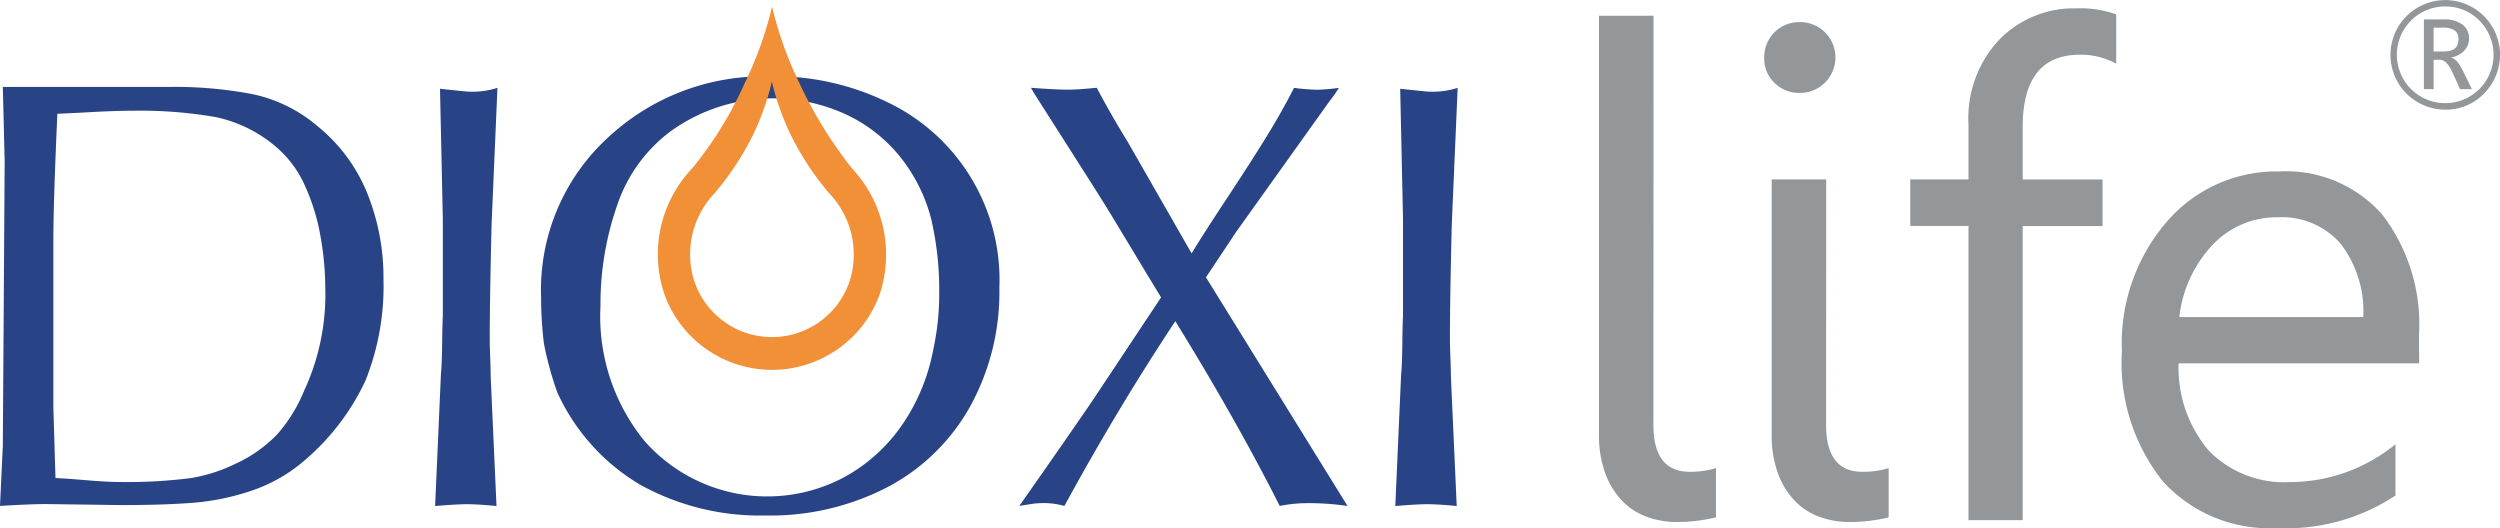 <?xml version="1.0" encoding="UTF-8"?>
<svg xmlns="http://www.w3.org/2000/svg" id="Grupo_3687" data-name="Grupo 3687" width="105.664" height="22.316" viewBox="0 0 105.664 22.316">
  <g id="Grupo_3686" data-name="Grupo 3686" transform="translate(0 0)">
    <g id="Grupo_3682" data-name="Grupo 3682" transform="translate(0 3.23)">
      <path id="Trazado_2004" data-name="Trazado 2004" d="M749.792,926.323q-.661,0-1.945.079l.119-2.547.078-12.014-.078-3.149H755a17.408,17.408,0,0,1,3.554.312,6.2,6.2,0,0,1,2.715,1.347,7.064,7.064,0,0,1,2.1,2.834,9.506,9.506,0,0,1,.686,3.632,10.731,10.731,0,0,1-.76,4.284,9.937,9.937,0,0,1-2.507,3.317,6.676,6.676,0,0,1-2.275,1.328,10.245,10.245,0,0,1-2.468.519q-1.229.1-3.065.1Zm.4-1.1q.464.02,1.333.094t1.451.074a21.291,21.291,0,0,0,2.951-.168,6.877,6.877,0,0,0,1.866-.6,5.8,5.8,0,0,0,1.757-1.233,6.43,6.43,0,0,0,1.145-1.846,9.632,9.632,0,0,0,.9-4.363,12.584,12.584,0,0,0-.2-2.162,8.737,8.737,0,0,0-.656-2.142,4.6,4.6,0,0,0-1.21-1.639,5.746,5.746,0,0,0-2.576-1.273,18.717,18.717,0,0,0-3.494-.267q-.692,0-1.678.054t-1.51.075q-.168,3.78-.168,5.33v7.078Z" transform="translate(-747.847 -908.248)" fill="#284487"></path>
      <path id="Trazado_2005" data-name="Trazado 2005" d="M778.1,914.5q-.078,3.238-.079,4.847,0,.257.02.789t.019.79l.247,5.5q-.809-.079-1.253-.078t-1.342.078l.246-5.577q.04-.4.05-1.234t.03-1.234V914.29l-.119-5.5q1.1.118,1.175.119a3.487,3.487,0,0,0,1.253-.158Z" transform="translate(-757.322 -908.268)" fill="#284487"></path>
      <path id="Trazado_2006" data-name="Trazado 2006" d="M797.135,909.105a8.313,8.313,0,0,1,4.738,7.848A10.012,10.012,0,0,1,800.62,922a8.562,8.562,0,0,1-3.5,3.391A10.765,10.765,0,0,1,792,926.577a10.469,10.469,0,0,1-5.286-1.288,8.726,8.726,0,0,1-3.529-3.924,14.192,14.192,0,0,1-.563-2.063,16.255,16.255,0,0,1-.118-1.945,8.731,8.731,0,0,1,2.912-6.831,9.612,9.612,0,0,1,6.624-2.508A10.876,10.876,0,0,1,797.135,909.105Zm.573,2.349a6.4,6.4,0,0,0-2.379-1.856,7.388,7.388,0,0,0-7.324.721,6.45,6.45,0,0,0-2.285,3.144,12.64,12.64,0,0,0-.706,4.259,8.328,8.328,0,0,0,1.856,5.7,6.913,6.913,0,0,0,8.465,1.525,7.113,7.113,0,0,0,2.448-2.231,8.3,8.3,0,0,0,1.3-3.174,10.909,10.909,0,0,0,.247-2.339,13.172,13.172,0,0,0-.341-3.164A6.942,6.942,0,0,0,797.708,911.455Z" transform="translate(-759.634 -908.019)" fill="#284487"></path>
      <path id="Trazado_2007" data-name="Trazado 2007" d="M819.12,917.607q-1.008-1.659-1.693-2.8t-1.3-2.1l-2.389-3.752-.118-.207q1.046.079,1.569.079.4,0,1.214-.079.582,1.106,1.293,2.26l2.715,4.739q.464-.77,1.54-2.4t1.688-2.636q.612-1,1.1-1.959a8.881,8.881,0,0,0,.968.079,8.344,8.344,0,0,0,.928-.079,5.119,5.119,0,0,1-.395.563l-3.929,5.5-1.293,1.944L827,926.422a11.4,11.4,0,0,0-1.7-.118,5.972,5.972,0,0,0-1.165.118q-1.816-3.6-4.412-7.808-2.428,3.662-4.689,7.808a3.177,3.177,0,0,0-1.007-.118,3.27,3.27,0,0,0-.474.049l-.425.069q2.024-2.883,3.12-4.491Z" transform="translate(-770.047 -908.268)" fill="#284487"></path>
      <path id="Trazado_2008" data-name="Trazado 2008" d="M839.6,914.5q-.079,3.238-.079,4.847,0,.257.02.789t.02.79l.247,5.5q-.81-.079-1.254-.078t-1.342.078l.247-5.577q.04-.4.049-1.234t.03-1.234V914.29l-.119-5.5q1.1.118,1.175.119a3.49,3.49,0,0,0,1.254-.158Z" transform="translate(-778.239 -908.268)" fill="#284487"></path>
    </g>
    <g id="Grupo_3683" data-name="Grupo 3683" transform="translate(67.577)">
      <path id="Trazado_2009" data-name="Trazado 2009" d="M852.554,921.425q0,1.983,1.533,1.982a3.684,3.684,0,0,0,1.111-.155v2.081a6.4,6.4,0,0,1-.71.133,6.516,6.516,0,0,1-.935.063,3.687,3.687,0,0,1-1.293-.224,2.762,2.762,0,0,1-1.047-.69,3.349,3.349,0,0,1-.7-1.16,4.62,4.62,0,0,1-.26-1.623v-17.7h2.306Z" transform="translate(-850.248 -903.467)" fill="#93979a"></path>
      <path id="Trazado_2010" data-name="Trazado 2010" d="M862.328,907.53a1.461,1.461,0,0,1-1.055-.422,1.425,1.425,0,0,1-.435-1.069,1.475,1.475,0,0,1,1.49-1.5,1.489,1.489,0,0,1,1.076.428,1.5,1.5,0,0,1,0,2.13A1.475,1.475,0,0,1,862.328,907.53Zm1.125,14.032q0,1.983,1.533,1.983a3.68,3.68,0,0,0,1.111-.155v2.081a6.394,6.394,0,0,1-.71.133,6.507,6.507,0,0,1-.935.063,3.683,3.683,0,0,1-1.293-.224,2.768,2.768,0,0,1-1.047-.69,3.35,3.35,0,0,1-.7-1.16,4.636,4.636,0,0,1-.259-1.624V911.186h2.305Z" transform="translate(-853.849 -903.604)" fill="#93979a"></path>
      <path id="Trazado_2011" data-name="Trazado 2011" d="M878.895,906a3.069,3.069,0,0,0-1.532-.38q-2.419,0-2.419,3.051v2.222h3.374v1.969h-3.374v12.429h-2.292V912.857h-2.461v-1.969h2.461v-2.334a4.849,4.849,0,0,1,1.308-3.579,4.413,4.413,0,0,1,3.261-1.315,4.528,4.528,0,0,1,1.674.253Z" transform="translate(-857.03 -903.307)" fill="#93979a"></path>
      <path id="Trazado_2012" data-name="Trazado 2012" d="M896.314,922.214H886.148a5.387,5.387,0,0,0,1.294,3.712,4.458,4.458,0,0,0,3.4,1.308,7.074,7.074,0,0,0,4.471-1.6V927.8a8.356,8.356,0,0,1-5.019,1.378,6.087,6.087,0,0,1-4.8-1.961,8.031,8.031,0,0,1-1.744-5.519,7.873,7.873,0,0,1,1.905-5.477,6.11,6.11,0,0,1,4.732-2.116,5.414,5.414,0,0,1,4.373,1.828,7.62,7.62,0,0,1,1.547,5.076Zm-2.362-1.955a4.69,4.69,0,0,0-.963-3.107,3.282,3.282,0,0,0-2.636-1.111,3.723,3.723,0,0,0-2.77,1.167,5.3,5.3,0,0,0-1.406,3.051Z" transform="translate(-861.644 -906.858)" fill="#93979a"></path>
      <path id="Trazado_2013" data-name="Trazado 2013" d="M903.263,907.759a2.315,2.315,0,1,1,1.636-.678A2.231,2.231,0,0,1,903.263,907.759Zm0-4.362a2.044,2.044,0,1,0,1.444.6A1.972,1.972,0,0,0,903.263,903.4Zm1.125,3.494h-.5l-.321-.707q-.245-.53-.525-.531h-.272v1.239h-.411v-2.946h.828a1.276,1.276,0,0,1,.8.216.7.7,0,0,1,.28.587.733.733,0,0,1-.2.515,1,1,0,0,1-.548.288v.012q.244.054.485.544Zm-1.619-2.595V905.3h.442q.609,0,.608-.506a.437.437,0,0,0-.164-.387.921.921,0,0,0-.519-.114Z" transform="translate(-867.489 -903.125)" fill="#93979a"></path>
    </g>
    <g id="Grupo_3685" data-name="Grupo 3685" transform="translate(27.796 0.28)">
      <g id="Grupo_3684" data-name="Grupo 3684">
        <path id="Trazado_2014" data-name="Trazado 2014" d="M798.178,910.383a18.151,18.151,0,0,1-2.221-3.606,15.571,15.571,0,0,1-1.154-3.228,15.472,15.472,0,0,1-1.154,3.228,15.771,15.771,0,0,1-2.221,3.606,5.272,5.272,0,0,0-1.215,5.2c.04.124.085.246.133.366a4.839,4.839,0,0,0,8.912,0c.049-.119.094-.242.133-.366A5.33,5.33,0,0,0,798.178,910.383Zm-.092,4.76c-.028.089-.06.176-.1.262a3.461,3.461,0,0,1-6.374,0c-.035-.086-.067-.173-.1-.262a3.75,3.75,0,0,1,.869-3.715,12.248,12.248,0,0,0,1.589-2.4,11.107,11.107,0,0,0,.825-2.308,11.109,11.109,0,0,0,.825,2.308,12.1,12.1,0,0,0,1.589,2.4A3.751,3.751,0,0,1,798.085,915.143Z" transform="translate(-789.967 -903.549)" fill="#f19037"></path>
      </g>
    </g>
  </g>
</svg>
